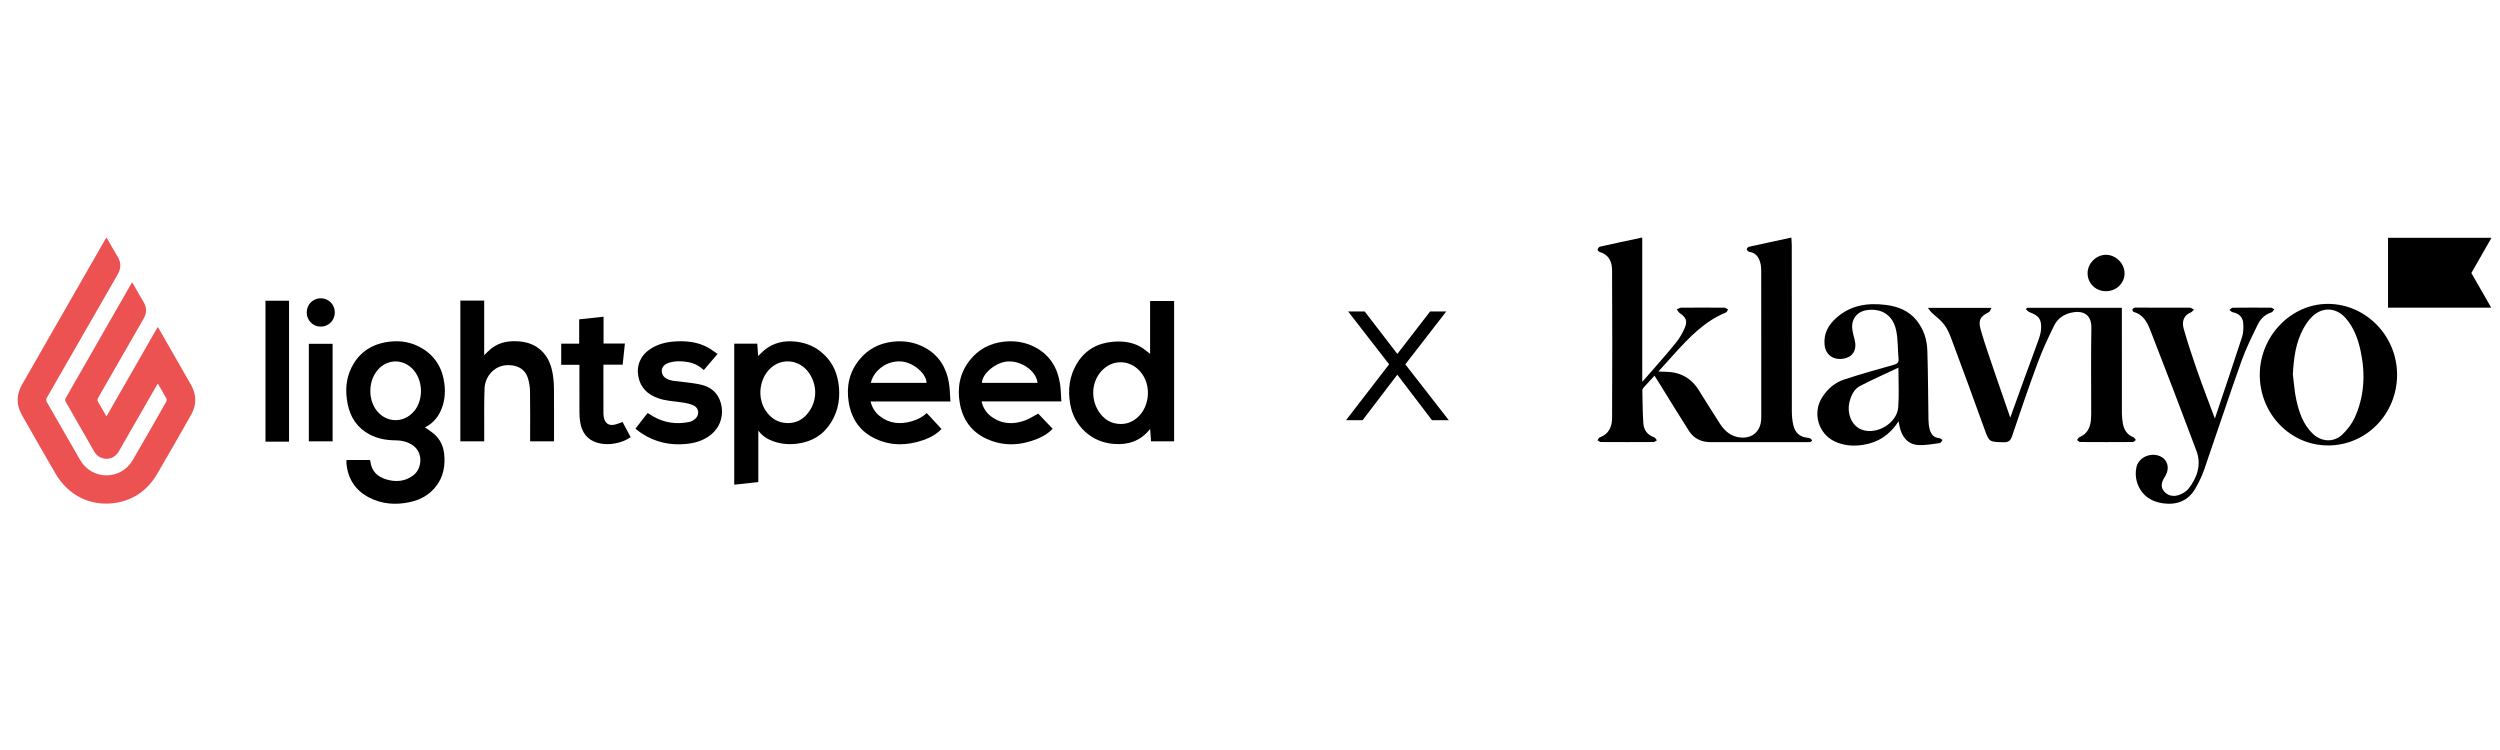 <svg width="200" height="60" viewBox="0 0 200 60" fill="none" xmlns="http://www.w3.org/2000/svg">
<rect width="200" height="60" fill="transparent"/>
<path fill-rule="evenodd" clip-rule="evenodd" d="M131.38 19C131.38 22.864 131.38 26.647 131.38 30.55C131.717 30.165 131.982 29.867 132.243 29.565C132.867 28.84 133.509 28.128 134.104 27.378C134.387 27.021 134.623 26.608 134.798 26.186C135.013 25.668 134.865 25.377 134.381 25.047C134.281 24.979 134.221 24.852 134.142 24.752C134.257 24.704 134.372 24.617 134.488 24.615C135.643 24.605 136.798 24.605 137.953 24.616C138.052 24.617 138.15 24.71 138.248 24.76C138.19 24.842 138.149 24.968 138.071 25C136.374 25.694 135.151 26.977 133.957 28.296C133.536 28.762 133.115 29.229 132.67 29.722C133.141 29.751 133.564 29.728 133.964 29.814C134.781 29.99 135.423 30.452 135.873 31.166C136.442 32.071 137.004 32.981 137.583 33.879C137.988 34.509 138.53 34.966 139.315 35.007C140.224 35.055 140.827 34.495 140.894 33.579C140.902 33.467 140.901 33.355 140.901 33.242C140.902 29.382 140.903 25.523 140.898 21.664C140.898 21.442 140.877 21.212 140.817 21C140.692 20.555 140.451 20.214 139.939 20.148C139.861 20.138 139.761 20.026 139.741 19.944C139.728 19.891 139.834 19.76 139.904 19.744C141.021 19.494 142.141 19.256 143.309 19.004C143.322 19.256 143.341 19.447 143.341 19.639C143.342 24.048 143.339 28.456 143.347 32.865C143.348 33.255 143.378 33.655 143.471 34.032C143.61 34.597 143.973 34.963 144.589 35.017C144.672 35.025 144.762 35.038 144.832 35.078C144.892 35.112 144.928 35.188 144.975 35.245C144.924 35.284 144.878 35.347 144.821 35.357C144.712 35.377 144.597 35.37 144.485 35.37C141.949 35.37 139.414 35.365 136.879 35.373C136.131 35.375 135.521 35.105 135.12 34.478C134.316 33.222 133.542 31.948 132.755 30.681C132.631 30.481 132.504 30.283 132.359 30.054C132.043 30.397 131.756 30.703 131.479 31.016C131.428 31.073 131.386 31.164 131.388 31.238C131.406 32.109 131.41 32.982 131.465 33.851C131.499 34.395 131.787 34.795 132.331 34.985C132.421 35.016 132.479 35.14 132.551 35.221C132.463 35.27 132.375 35.362 132.286 35.362C130.878 35.371 129.469 35.371 128.06 35.362C127.973 35.362 127.887 35.272 127.8 35.223C127.857 35.144 127.898 35.02 127.973 34.993C128.717 34.731 128.964 34.127 128.967 33.432C128.985 29.489 128.986 25.545 128.966 21.601C128.962 20.937 128.702 20.364 127.968 20.155C127.898 20.135 127.797 20.019 127.808 19.969C127.827 19.88 127.909 19.754 127.986 19.736C129.091 19.487 130.2 19.253 131.38 19Z" fill="black"/>
<path fill-rule="evenodd" clip-rule="evenodd" d="M162.17 24.623C164.672 24.623 167.175 24.623 169.748 24.623C169.748 24.798 169.748 24.961 169.748 25.122C169.748 27.769 169.745 30.416 169.751 33.063C169.752 33.342 169.782 33.624 169.833 33.899C169.926 34.397 170.175 34.782 170.671 34.98C170.753 35.013 170.805 35.124 170.87 35.198C170.79 35.255 170.71 35.36 170.629 35.361C169.221 35.371 167.813 35.371 166.405 35.361C166.325 35.36 166.246 35.256 166.165 35.2C166.228 35.123 166.274 35.007 166.354 34.974C166.98 34.715 167.22 34.21 167.277 33.581C167.291 33.427 167.297 33.272 167.297 33.117C167.298 30.822 167.268 28.527 167.31 26.233C167.332 25.031 166.494 24.823 165.665 25.02C165.09 25.158 164.607 25.497 164.351 26.008C163.856 26.995 163.394 28.005 163.01 29.039C162.292 30.971 161.629 32.925 160.969 34.878C160.846 35.24 160.699 35.39 160.294 35.381C159.108 35.353 159.131 35.365 158.73 34.248C157.866 31.845 156.983 29.45 156.092 27.057C155.946 26.665 155.768 26.265 155.514 25.939C155.237 25.583 154.853 25.311 154.522 24.997C154.435 24.914 154.37 24.808 154.231 24.631C155.988 24.631 157.602 24.631 159.317 24.631C159.23 24.782 159.199 24.927 159.116 24.968C158.418 25.311 158.233 25.609 158.466 26.413C158.804 27.583 159.214 28.733 159.605 29.887C160 31.055 160.409 32.219 160.821 33.41C161.209 32.334 161.588 31.272 161.973 30.212C162.338 29.21 162.717 28.214 163.075 27.209C163.177 26.921 163.269 26.617 163.287 26.316C163.334 25.538 163.103 25.241 162.359 24.973C162.25 24.933 162.167 24.82 162.072 24.74C162.104 24.701 162.137 24.662 162.17 24.623Z" fill="black"/>
<path fill-rule="evenodd" clip-rule="evenodd" d="M186.242 35.636C183.224 35.633 180.785 33.112 180.782 29.99C180.778 26.887 183.298 24.283 186.277 24.311C189.306 24.339 191.782 26.907 191.767 30.004C191.75 33.136 189.297 35.637 186.242 35.636ZM183.428 29.942C183.516 30.622 183.556 31.313 183.703 31.981C183.925 32.987 184.25 33.964 185.029 34.705C185.717 35.358 186.704 35.413 187.388 34.761C187.785 34.382 188.147 33.913 188.374 33.417C189.161 31.698 189.24 29.893 188.846 28.061C188.64 27.103 188.306 26.194 187.649 25.446C186.883 24.574 185.757 24.534 184.943 25.356C184.68 25.622 184.459 25.943 184.278 26.271C183.651 27.41 183.5 28.659 183.428 29.942Z" fill="black"/>
<path fill-rule="evenodd" clip-rule="evenodd" d="M151.888 33.707C151.18 34.789 150.253 35.399 149.067 35.586C148.278 35.711 147.497 35.661 146.761 35.308C145.454 34.68 144.988 33.019 145.769 31.792C146.191 31.129 146.765 30.618 147.5 30.373C148.814 29.937 150.147 29.561 151.481 29.191C151.778 29.109 151.913 29.015 151.883 28.695C151.811 27.928 151.85 27.141 151.685 26.397C151.421 25.208 150.538 24.655 149.375 24.806C148.568 24.911 148.079 25.535 148.186 26.347C148.225 26.638 148.308 26.923 148.378 27.209C148.572 28.003 148.215 28.579 147.454 28.696C146.627 28.822 146.028 28.359 145.963 27.549C145.894 26.675 146.265 26.002 146.897 25.437C148.048 24.407 149.419 24.208 150.881 24.395C151.838 24.517 152.706 24.853 153.334 25.639C153.89 26.334 154.157 27.155 154.186 28.02C154.249 29.862 154.244 31.705 154.277 33.547C154.282 33.825 154.307 34.111 154.382 34.377C154.486 34.75 154.712 35.022 155.148 35.049C155.237 35.054 155.32 35.146 155.406 35.198C155.333 35.284 155.268 35.435 155.185 35.446C154.603 35.52 154.013 35.643 153.436 35.6C152.645 35.542 152.16 34.99 151.969 34.134C151.946 34.026 151.928 33.917 151.888 33.707ZM151.873 29.413C150.781 29.93 149.772 30.372 148.799 30.88C148.336 31.123 148.105 31.606 147.972 32.108C147.714 33.085 148.15 34.085 148.948 34.376C150.143 34.813 151.758 33.857 151.858 32.584C151.936 31.593 151.873 30.592 151.873 29.413Z" fill="black"/>
<path fill-rule="evenodd" clip-rule="evenodd" d="M177.189 33.483C177.933 31.265 178.666 29.117 179.365 26.958C179.477 26.611 179.484 26.211 179.456 25.842C179.419 25.352 179.1 25.075 178.614 24.979C178.519 24.961 178.44 24.856 178.353 24.791C178.444 24.73 178.535 24.619 178.627 24.618C179.64 24.605 180.654 24.607 181.668 24.615C181.758 24.616 181.848 24.697 181.939 24.741C181.869 24.825 181.816 24.956 181.728 24.985C181.229 25.149 180.855 25.483 180.638 25.929C180.159 26.91 179.669 27.894 179.305 28.92C178.282 31.8 177.329 34.704 176.327 37.592C176.149 38.105 175.902 38.602 175.631 39.075C175.06 40.071 174.141 40.416 173.049 40.267C172.024 40.126 171.264 39.57 170.954 38.557C170.841 38.188 170.829 37.743 170.916 37.366C171.108 36.526 172.181 36.126 172.928 36.561C173.354 36.809 173.527 37.311 173.349 37.81C173.302 37.941 173.241 38.071 173.164 38.188C172.922 38.56 172.82 38.954 173.13 39.316C173.444 39.683 173.9 39.745 174.329 39.596C174.617 39.495 174.924 39.304 175.107 39.066C175.791 38.174 176.122 37.158 175.713 36.063C174.506 32.831 173.27 29.61 172.016 26.395C171.773 25.772 171.446 25.157 170.699 24.956C170.646 24.942 170.583 24.824 170.591 24.763C170.598 24.707 170.689 24.651 170.755 24.618C170.8 24.595 170.865 24.609 170.922 24.609C172.344 24.609 173.765 24.606 175.187 24.616C175.298 24.617 175.407 24.715 175.517 24.768C175.437 24.843 175.369 24.948 175.274 24.987C174.756 25.198 174.509 25.653 174.698 26.308C175.018 27.425 175.38 28.531 175.764 29.627C176.207 30.895 176.693 32.147 177.189 33.483Z" fill="black"/>
<path fill-rule="evenodd" clip-rule="evenodd" d="M199.318 19.026L197.709 21.84L199.298 24.614C199.298 24.614 193.795 24.614 191.042 24.614C191.042 22.765 191.042 20.916 191.042 19.026C193.776 19.026 199.318 19.026 199.318 19.026Z" fill="black"/>
<path fill-rule="evenodd" clip-rule="evenodd" d="M168.477 23.297C167.647 23.297 166.997 22.653 167.007 21.841C167.017 21.065 167.696 20.388 168.467 20.384C169.276 20.38 169.981 21.09 169.965 21.894C169.95 22.675 169.29 23.296 168.477 23.297Z" fill="black"/>
<g clip-path="url(#clip0_216_11)">
<path fill-rule="evenodd" clip-rule="evenodd" d="M8.514 19C8.555 19.063 8.586 19.107 8.613 19.154C8.878 19.614 9.13 20.081 9.409 20.533C9.71 21.022 9.689 21.478 9.403 21.974C7.515 25.246 5.642 28.525 3.758 31.8C3.675 31.945 3.679 32.048 3.761 32.189C4.648 33.725 5.523 35.268 6.412 36.801C7.358 38.432 9.663 38.44 10.617 36.809C11.526 35.257 12.411 33.692 13.301 32.13C13.335 32.07 13.354 31.965 13.325 31.911C13.115 31.521 12.889 31.14 12.668 30.755C12.659 30.741 12.639 30.733 12.606 30.709C12.483 30.921 12.363 31.131 12.243 31.341C11.329 32.933 10.419 34.526 9.502 36.116C9.196 36.647 8.615 36.841 8.073 36.611C7.841 36.512 7.665 36.35 7.54 36.132C6.773 34.794 6.005 33.457 5.243 32.116C5.209 32.055 5.204 31.941 5.237 31.882C6.997 28.803 8.761 25.727 10.525 22.65C10.534 22.635 10.549 22.622 10.573 22.592C10.605 22.641 10.636 22.683 10.662 22.728C10.935 23.204 11.2 23.687 11.483 24.157C11.755 24.608 11.75 25.042 11.486 25.498C10.273 27.602 9.069 29.711 7.856 31.816C7.78 31.947 7.778 32.044 7.856 32.172C8.076 32.535 8.281 32.904 8.516 33.312C9.893 30.913 11.251 28.545 12.622 26.154C12.739 26.355 12.846 26.535 12.95 26.717C13.73 28.076 14.513 29.433 15.286 30.797C15.734 31.589 15.737 32.395 15.286 33.187C14.388 34.766 13.495 36.349 12.573 37.914C11.804 39.22 10.668 40.032 9.164 40.242C7.255 40.509 5.476 39.657 4.446 37.897C3.534 36.341 2.646 34.77 1.752 33.202C1.289 32.39 1.3 31.573 1.764 30.762C3.965 26.922 6.166 23.081 8.368 19.241C8.413 19.167 8.458 19.093 8.514 19Z" fill="#ED5253"/>
<path fill-rule="evenodd" clip-rule="evenodd" d="M33.996 34.189C34.243 34.366 34.487 34.517 34.704 34.701C35.196 35.119 35.467 35.668 35.533 36.307C35.63 37.252 35.478 38.143 34.878 38.91C34.35 39.587 33.643 39.981 32.817 40.163C31.665 40.416 30.543 40.34 29.487 39.779C28.424 39.214 27.841 38.312 27.719 37.109C27.711 37.035 27.715 36.959 27.715 36.883C27.715 36.86 27.721 36.836 27.725 36.801C28.35 36.801 28.969 36.801 29.598 36.801C29.608 36.831 29.625 36.865 29.628 36.9C29.715 37.681 30.186 38.139 30.896 38.351C31.662 38.58 32.408 38.53 33.071 38.021C33.774 37.482 33.918 36.126 32.895 35.54C32.52 35.325 32.113 35.23 31.683 35.228C30.941 35.225 30.223 35.107 29.561 34.752C28.584 34.23 28.026 33.393 27.812 32.317C27.612 31.312 27.66 30.321 28.127 29.391C28.745 28.16 29.776 27.512 31.116 27.339C32.056 27.217 32.952 27.377 33.768 27.867C34.825 28.503 35.397 29.463 35.551 30.686C35.649 31.465 35.569 32.219 35.226 32.934C34.96 33.493 34.551 33.914 33.996 34.189ZM33.679 31.32C33.68 30.778 33.538 30.273 33.277 29.861C32.52 28.665 30.961 28.59 30.124 29.71C29.496 30.549 29.458 31.833 30.035 32.709C30.717 33.745 32.066 33.921 32.956 33.077C33.464 32.595 33.659 31.973 33.679 31.32Z" fill="black"/>
<path fill-rule="evenodd" clip-rule="evenodd" d="M93.93 35.309C93.314 35.309 92.708 35.309 92.083 35.309C92.061 34.987 92.039 34.673 92.013 34.332C91.978 34.364 91.96 34.375 91.946 34.392C91.205 35.294 90.227 35.607 89.105 35.514C88.241 35.444 87.465 35.135 86.816 34.54C86.159 33.937 85.764 33.187 85.613 32.311C85.415 31.165 85.553 30.065 86.166 29.061C86.83 27.974 87.832 27.434 89.08 27.337C89.817 27.28 90.536 27.364 91.195 27.718C91.489 27.877 91.742 28.112 92.008 28.308C92.008 26.926 92.008 25.51 92.008 24.079C92.656 24.079 93.285 24.079 93.929 24.079C93.93 27.818 93.93 31.557 93.93 35.309ZM89.65 33.919C90.041 33.927 90.398 33.819 90.726 33.608C91.978 32.8 92.218 30.827 91.198 29.7C90.33 28.739 88.963 28.74 88.1 29.702C87.326 30.565 87.242 31.911 87.901 32.921C88.314 33.554 88.885 33.911 89.65 33.919Z" fill="black"/>
<path fill-rule="evenodd" clip-rule="evenodd" d="M58.739 27.493C59.358 27.493 59.96 27.493 60.583 27.493C60.606 27.825 60.628 28.152 60.651 28.483C60.86 28.288 61.043 28.085 61.257 27.924C61.931 27.422 62.698 27.247 63.525 27.317C64.297 27.382 65.005 27.623 65.622 28.103C66.431 28.734 66.902 29.576 67.066 30.581C67.248 31.706 67.103 32.79 66.498 33.776C65.876 34.788 64.957 35.343 63.792 35.492C63.031 35.59 62.293 35.508 61.589 35.192C61.234 35.032 60.93 34.801 60.665 34.452C60.665 35.846 60.665 37.194 60.665 38.566C60.018 38.636 59.386 38.705 58.739 38.775C58.739 35.005 58.739 31.259 58.739 27.493ZM63.006 33.848C63.631 33.852 64.149 33.611 64.552 33.147C65.376 32.197 65.436 30.873 64.72 29.836C63.968 28.749 62.518 28.594 61.595 29.502C60.739 30.345 60.576 31.807 61.233 32.819C61.65 33.461 62.227 33.832 63.006 33.848Z" fill="black"/>
<path fill-rule="evenodd" clip-rule="evenodd" d="M36.829 24.046C37.463 24.046 38.088 24.046 38.735 24.046C38.735 25.498 38.735 26.94 38.735 28.416C38.931 28.228 39.09 28.054 39.27 27.908C39.788 27.488 40.391 27.31 41.05 27.298C41.748 27.285 42.413 27.398 43 27.801C43.7 28.282 44.046 28.992 44.198 29.802C44.275 30.211 44.312 30.634 44.316 31.05C44.331 32.391 44.322 33.73 44.322 35.071C44.322 35.144 44.322 35.219 44.322 35.307C43.683 35.307 43.059 35.307 42.41 35.307C42.41 35.232 42.41 35.158 42.41 35.086C42.41 33.833 42.423 32.581 42.402 31.328C42.396 30.959 42.339 30.577 42.225 30.228C42.014 29.582 41.508 29.275 40.854 29.218C39.576 29.108 38.801 30.108 38.763 31.083C38.718 32.265 38.743 33.449 38.738 34.633C38.737 34.851 38.738 35.069 38.738 35.304C38.094 35.304 37.465 35.304 36.827 35.304C36.829 31.55 36.829 27.803 36.829 24.046Z" fill="black"/>
<path fill-rule="evenodd" clip-rule="evenodd" d="M76.034 32.116C73.869 32.116 71.769 32.116 69.646 32.116C69.765 32.596 69.998 32.985 70.37 33.279C71.14 33.889 72.009 33.969 72.925 33.706C73.371 33.579 73.783 33.38 74.138 33.044C74.532 33.468 74.924 33.89 75.323 34.32C74.949 34.709 74.443 35.006 73.88 35.202C72.602 35.649 71.321 35.689 70.07 35.117C68.828 34.548 68.122 33.548 67.901 32.202C67.694 30.951 67.929 29.796 68.73 28.797C69.42 27.936 70.333 27.458 71.426 27.335C72.332 27.234 73.199 27.374 74.002 27.816C75.111 28.426 75.712 29.406 75.916 30.636C75.996 31.113 75.996 31.602 76.034 32.116ZM69.669 30.632C71.155 30.632 72.639 30.632 74.123 30.632C74.115 29.88 73.056 28.986 72.102 28.917C70.765 28.82 69.817 29.842 69.669 30.632Z" fill="black"/>
<path fill-rule="evenodd" clip-rule="evenodd" d="M78.524 32.114C78.645 32.628 78.902 33.027 79.297 33.32C80.141 33.946 81.069 33.982 82.02 33.627C82.374 33.495 82.697 33.278 83.057 33.088C83.412 33.462 83.806 33.876 84.213 34.304C83.903 34.631 83.496 34.897 83.04 35.085C81.678 35.65 80.302 35.73 78.939 35.112C77.717 34.557 77.014 33.572 76.783 32.25C76.565 31.003 76.786 29.842 77.575 28.834C78.268 27.947 79.194 27.459 80.308 27.334C81.174 27.236 82.008 27.364 82.784 27.766C83.962 28.375 84.592 29.389 84.799 30.677C84.873 31.142 84.873 31.618 84.908 32.113C83.805 32.113 82.757 32.113 81.708 32.113C80.657 32.114 79.607 32.114 78.524 32.114ZM83.005 30.628C82.903 29.692 81.747 28.861 80.635 28.915C79.687 28.961 78.572 29.879 78.555 30.628C80.038 30.628 81.521 30.628 83.005 30.628Z" fill="black"/>
<path fill-rule="evenodd" clip-rule="evenodd" d="M57.405 28.315C57.024 28.761 56.668 29.177 56.304 29.603C55.944 29.273 55.537 29.055 55.069 28.971C54.538 28.877 54.005 28.86 53.485 29.032C53.048 29.177 52.856 29.511 52.975 29.891C53.037 30.09 53.178 30.216 53.354 30.308C53.702 30.488 54.084 30.488 54.46 30.533C54.988 30.597 55.521 30.65 56.039 30.766C56.528 30.875 56.98 31.094 57.303 31.509C57.933 32.316 58.074 33.989 56.665 34.93C56.127 35.289 55.528 35.457 54.898 35.517C53.609 35.639 52.404 35.382 51.314 34.656C51.154 34.549 51.005 34.425 50.834 34.297C51.16 33.875 51.48 33.464 51.809 33.037C51.955 33.127 52.095 33.217 52.238 33.301C53.142 33.835 54.113 33.959 55.129 33.76C55.292 33.728 55.458 33.637 55.59 33.531C55.981 33.219 55.934 32.637 55.481 32.433C55.187 32.3 54.855 32.234 54.534 32.19C53.889 32.101 53.235 32.07 52.616 31.845C51.798 31.548 51.237 31.01 51.069 30.127C50.898 29.227 51.256 28.417 52.029 27.916C52.612 27.538 53.262 27.367 53.946 27.32C54.883 27.256 55.797 27.34 56.639 27.804C56.901 27.948 57.14 28.137 57.405 28.315Z" fill="black"/>
<path fill-rule="evenodd" clip-rule="evenodd" d="M49.805 33.759C50.015 34.152 50.231 34.558 50.453 34.973C50.077 35.232 49.676 35.381 49.245 35.466C48.775 35.56 48.305 35.561 47.843 35.437C46.986 35.208 46.547 34.605 46.412 33.755C46.369 33.49 46.357 33.22 46.355 32.951C46.349 32 46.353 31.048 46.353 30.096C46.353 29.797 46.353 29.498 46.353 29.184C45.853 29.184 45.383 29.184 44.898 29.184C44.898 28.616 44.898 28.064 44.898 27.495C45.369 27.495 45.839 27.495 46.334 27.495C46.334 26.839 46.334 26.199 46.334 25.547C46.992 25.476 47.624 25.408 48.284 25.337C48.284 26.055 48.284 26.758 48.284 27.483C48.862 27.483 49.418 27.483 49.992 27.483C49.933 28.056 49.874 28.606 49.814 29.171C49.301 29.171 48.8 29.171 48.273 29.171C48.273 29.253 48.273 29.319 48.273 29.385C48.273 30.606 48.272 31.827 48.274 33.048C48.274 33.153 48.285 33.26 48.303 33.365C48.391 33.868 48.703 34.084 49.199 33.967C49.394 33.92 49.583 33.835 49.805 33.759Z" fill="black"/>
<path fill-rule="evenodd" clip-rule="evenodd" d="M23.123 35.332C22.491 35.332 21.871 35.332 21.238 35.332C21.238 31.576 21.238 27.824 21.238 24.061C21.868 24.061 22.486 24.061 23.123 24.061C23.123 27.814 23.123 31.566 23.123 35.332Z" fill="black"/>
<path fill-rule="evenodd" clip-rule="evenodd" d="M24.707 27.503C25.343 27.503 25.968 27.503 26.61 27.503C26.61 30.102 26.61 32.699 26.61 35.307C25.974 35.307 25.345 35.307 24.707 35.307C24.707 32.7 24.707 30.107 24.707 27.503Z" fill="black"/>
<path fill-rule="evenodd" clip-rule="evenodd" d="M26.785 24.991C26.785 25.633 26.289 26.133 25.652 26.13C25.03 26.127 24.534 25.621 24.537 24.991C24.54 24.361 25.038 23.861 25.662 23.862C26.291 23.863 26.785 24.361 26.785 24.991Z" fill="black"/>
</g>
<path d="M107.683 33.614L111.361 28.843L111.345 29.423L107.849 24.917H109.174L112.04 28.644L111.543 28.628L114.409 24.917H115.702L112.173 29.473L112.189 28.843L115.9 33.614H114.558L111.527 29.638L111.991 29.704L109.009 33.614H107.683Z" fill="black"/>
<defs>
<clipPath id="clip0_216_11">
<rect width="95.343" height="21.3" fill="white" transform="translate(0 19)"/>
</clipPath>
</defs>
</svg>
